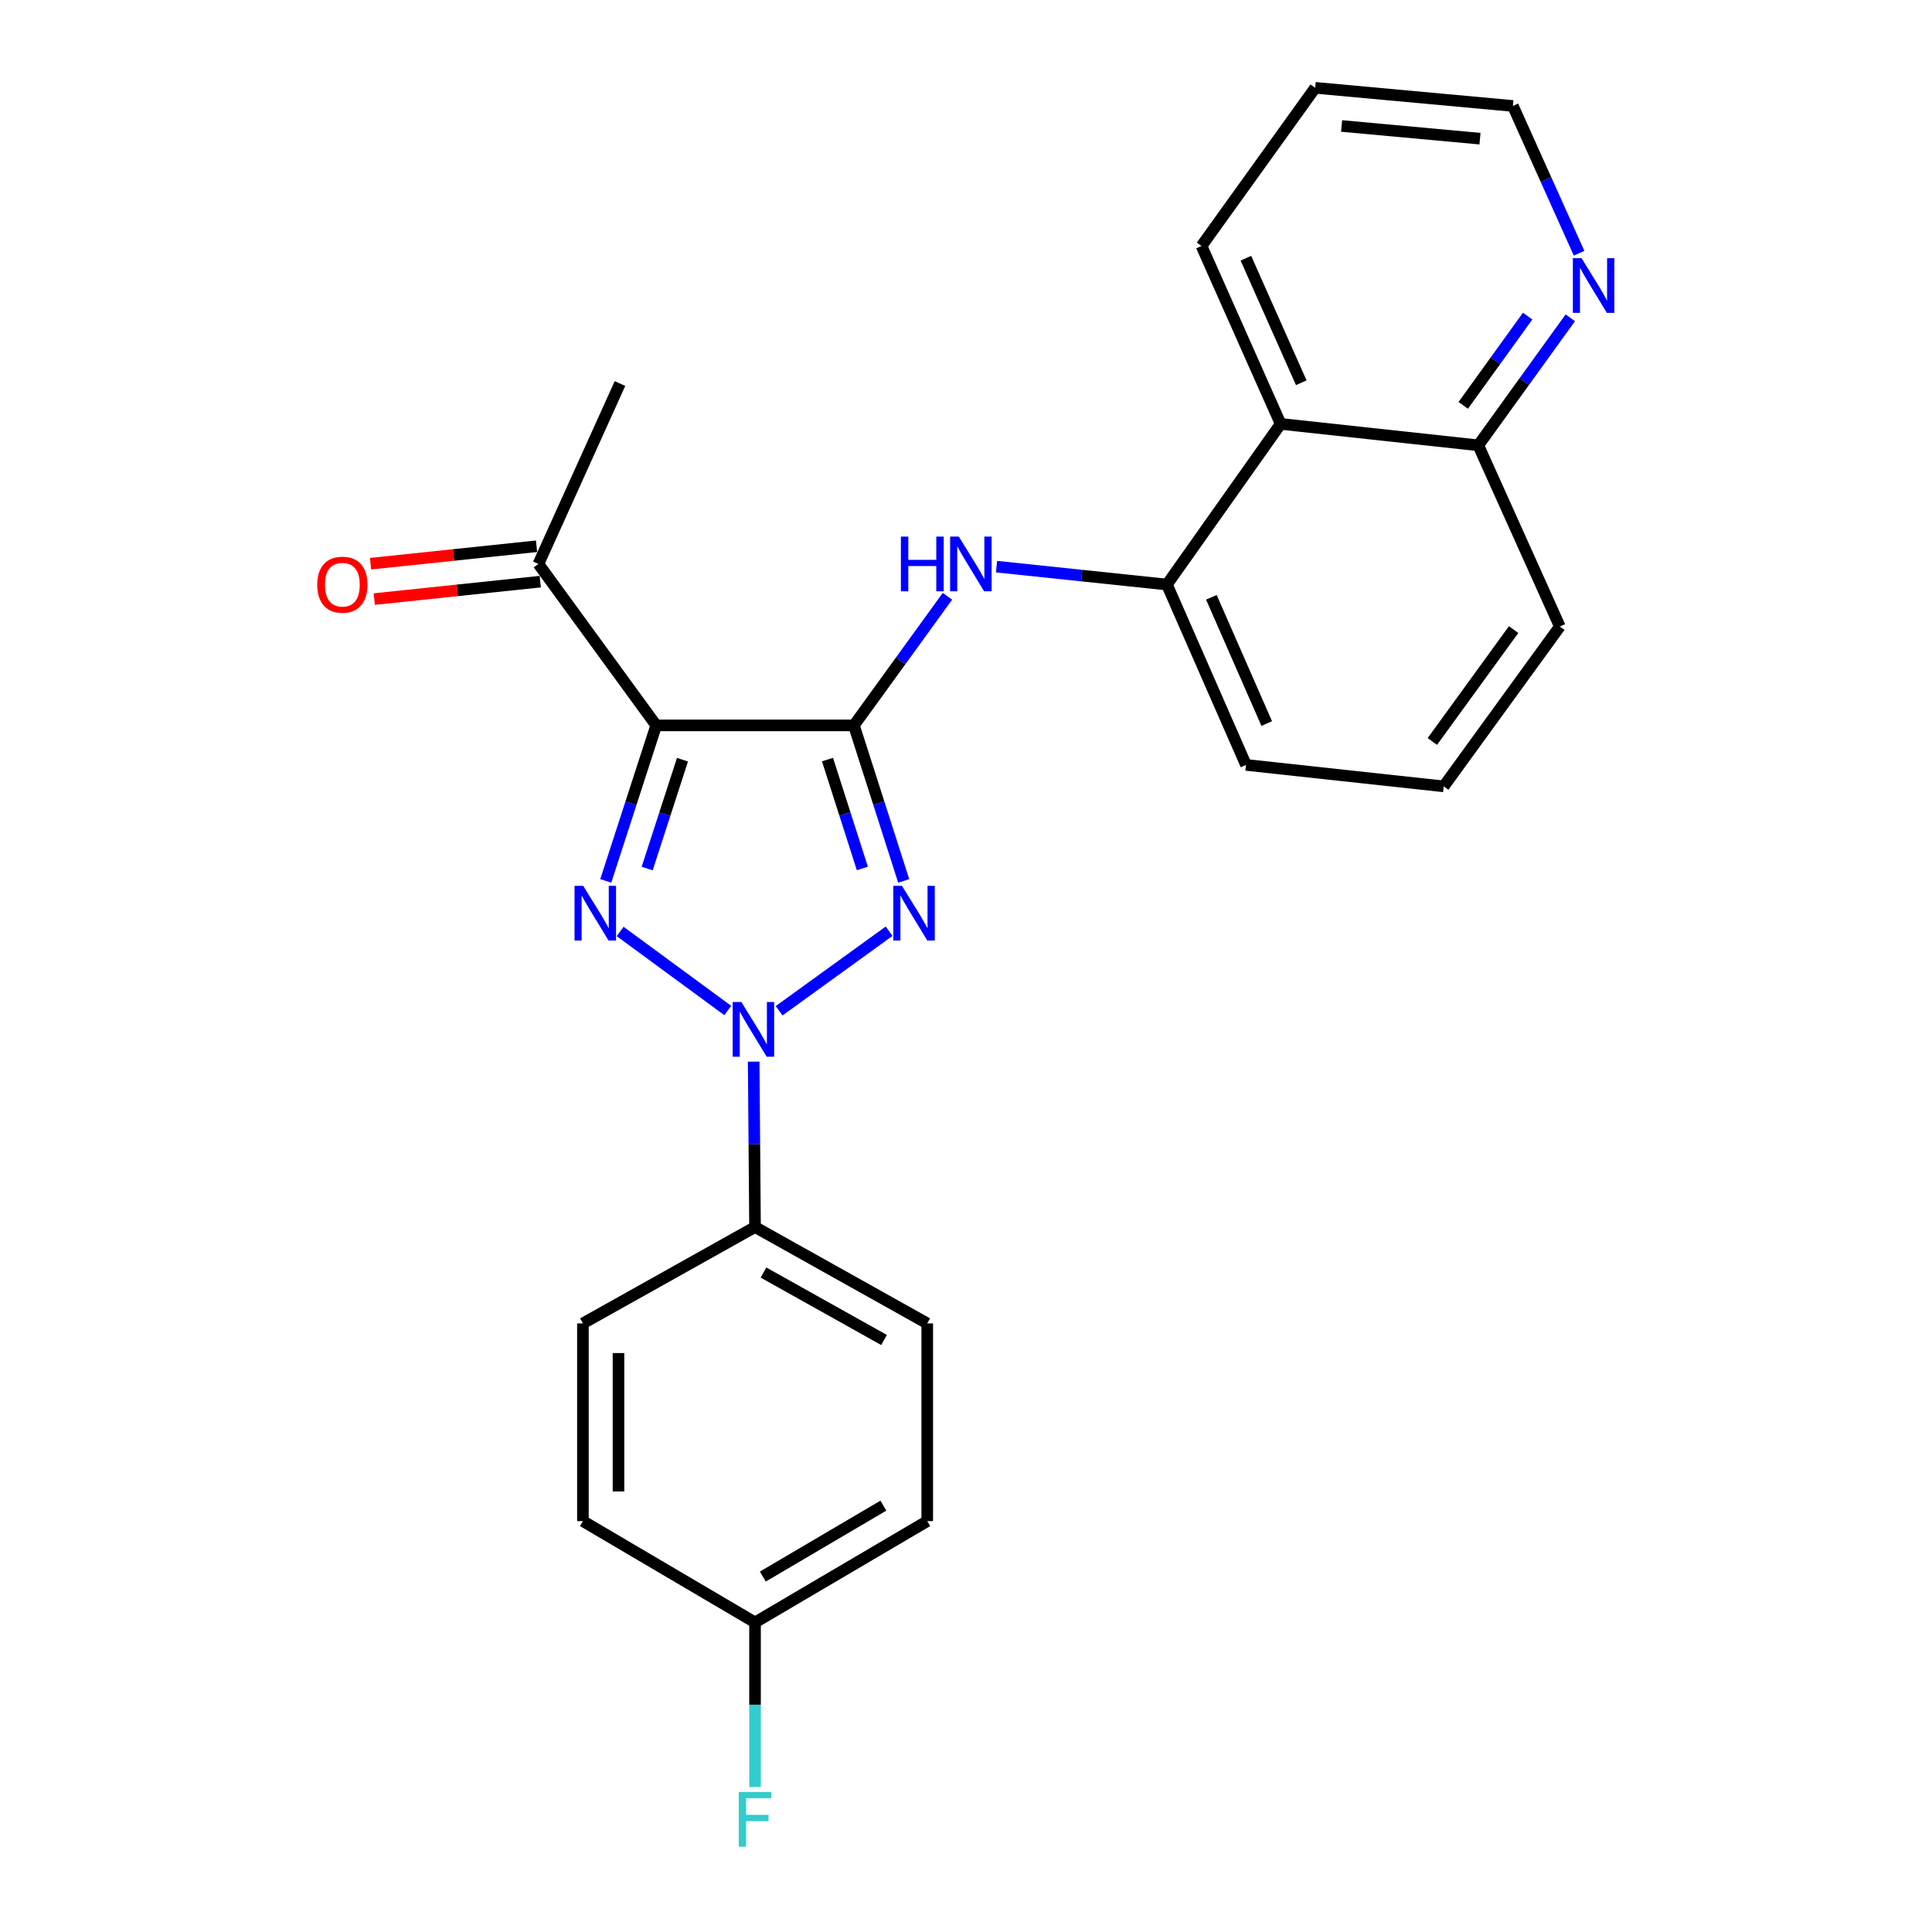 <?xml version='1.0' encoding='iso-8859-1'?>
<svg version='1.1' baseProfile='full'
              xmlns='http://www.w3.org/2000/svg'
                      xmlns:rdkit='http://www.rdkit.org/xml'
                      xmlns:xlink='http://www.w3.org/1999/xlink'
                  xml:space='preserve'
width='1000px' height='1000px' viewBox='0 0 1000 1000'>
<!-- END OF HEADER -->
<rect style='opacity:1.0;fill:#FFFFFF;stroke:none' width='1000' height='1000' x='0' y='0'> </rect>
<path class='bond-1' d='M 441.986,375.463 L 454.872,415.713' style='fill:none;fill-rule:evenodd;stroke:#000000;stroke-width:6px;stroke-linecap:butt;stroke-linejoin:miter;stroke-opacity:1' />
<path class='bond-1' d='M 454.872,415.713 L 467.758,455.962' style='fill:none;fill-rule:evenodd;stroke:#0000FF;stroke-width:6px;stroke-linecap:butt;stroke-linejoin:miter;stroke-opacity:1' />
<path class='bond-1' d='M 428.314,393.153 L 437.334,421.327' style='fill:none;fill-rule:evenodd;stroke:#000000;stroke-width:6px;stroke-linecap:butt;stroke-linejoin:miter;stroke-opacity:1' />
<path class='bond-1' d='M 437.334,421.327 L 446.354,449.502' style='fill:none;fill-rule:evenodd;stroke:#0000FF;stroke-width:6px;stroke-linecap:butt;stroke-linejoin:miter;stroke-opacity:1' />
<path class='bond-3' d='M 441.986,375.463 L 339.65,375.463' style='fill:none;fill-rule:evenodd;stroke:#000000;stroke-width:6px;stroke-linecap:butt;stroke-linejoin:miter;stroke-opacity:1' />
<path class='bond-4' d='M 441.986,375.463 L 466.19,342.051' style='fill:none;fill-rule:evenodd;stroke:#000000;stroke-width:6px;stroke-linecap:butt;stroke-linejoin:miter;stroke-opacity:1' />
<path class='bond-4' d='M 466.19,342.051 L 490.394,308.639' style='fill:none;fill-rule:evenodd;stroke:#0000FF;stroke-width:6px;stroke-linecap:butt;stroke-linejoin:miter;stroke-opacity:1' />
<path class='bond-0' d='M 403.269,523.169 L 460.213,481.997' style='fill:none;fill-rule:evenodd;stroke:#0000FF;stroke-width:6px;stroke-linecap:butt;stroke-linejoin:miter;stroke-opacity:1' />
<path class='bond-7' d='M 390.101,549.507 L 390.452,592.311' style='fill:none;fill-rule:evenodd;stroke:#0000FF;stroke-width:6px;stroke-linecap:butt;stroke-linejoin:miter;stroke-opacity:1' />
<path class='bond-7' d='M 390.452,592.311 L 390.803,635.115' style='fill:none;fill-rule:evenodd;stroke:#000000;stroke-width:6px;stroke-linecap:butt;stroke-linejoin:miter;stroke-opacity:1' />
<path class='bond-25' d='M 376.685,523.036 L 320.986,482.125' style='fill:none;fill-rule:evenodd;stroke:#0000FF;stroke-width:6px;stroke-linecap:butt;stroke-linejoin:miter;stroke-opacity:1' />
<path class='bond-2' d='M 313.54,455.959 L 326.595,415.711' style='fill:none;fill-rule:evenodd;stroke:#0000FF;stroke-width:6px;stroke-linecap:butt;stroke-linejoin:miter;stroke-opacity:1' />
<path class='bond-2' d='M 326.595,415.711 L 339.65,375.463' style='fill:none;fill-rule:evenodd;stroke:#000000;stroke-width:6px;stroke-linecap:butt;stroke-linejoin:miter;stroke-opacity:1' />
<path class='bond-2' d='M 334.974,449.566 L 344.112,421.393' style='fill:none;fill-rule:evenodd;stroke:#0000FF;stroke-width:6px;stroke-linecap:butt;stroke-linejoin:miter;stroke-opacity:1' />
<path class='bond-2' d='M 344.112,421.393 L 353.25,393.219' style='fill:none;fill-rule:evenodd;stroke:#000000;stroke-width:6px;stroke-linecap:butt;stroke-linejoin:miter;stroke-opacity:1' />
<path class='bond-8' d='M 339.65,375.463 L 278.675,291.899' style='fill:none;fill-rule:evenodd;stroke:#000000;stroke-width:6px;stroke-linecap:butt;stroke-linejoin:miter;stroke-opacity:1' />
<path class='bond-5' d='M 515.812,293.296 L 559.905,297.928' style='fill:none;fill-rule:evenodd;stroke:#0000FF;stroke-width:6px;stroke-linecap:butt;stroke-linejoin:miter;stroke-opacity:1' />
<path class='bond-5' d='M 559.905,297.928 L 603.998,302.56' style='fill:none;fill-rule:evenodd;stroke:#000000;stroke-width:6px;stroke-linecap:butt;stroke-linejoin:miter;stroke-opacity:1' />
<path class='bond-6' d='M 603.998,302.56 L 662.855,219.405' style='fill:none;fill-rule:evenodd;stroke:#000000;stroke-width:6px;stroke-linecap:butt;stroke-linejoin:miter;stroke-opacity:1' />
<path class='bond-18' d='M 603.998,302.56 L 644.931,395.914' style='fill:none;fill-rule:evenodd;stroke:#000000;stroke-width:6px;stroke-linecap:butt;stroke-linejoin:miter;stroke-opacity:1' />
<path class='bond-18' d='M 627.003,309.168 L 655.656,374.516' style='fill:none;fill-rule:evenodd;stroke:#000000;stroke-width:6px;stroke-linecap:butt;stroke-linejoin:miter;stroke-opacity:1' />
<path class='bond-10' d='M 662.855,219.405 L 765.161,230.495' style='fill:none;fill-rule:evenodd;stroke:#000000;stroke-width:6px;stroke-linecap:butt;stroke-linejoin:miter;stroke-opacity:1' />
<path class='bond-19' d='M 662.855,219.405 L 621.902,127.32' style='fill:none;fill-rule:evenodd;stroke:#000000;stroke-width:6px;stroke-linecap:butt;stroke-linejoin:miter;stroke-opacity:1' />
<path class='bond-19' d='M 673.538,198.109 L 644.871,133.65' style='fill:none;fill-rule:evenodd;stroke:#000000;stroke-width:6px;stroke-linecap:butt;stroke-linejoin:miter;stroke-opacity:1' />
<path class='bond-12' d='M 390.803,635.115 L 479.942,684.99' style='fill:none;fill-rule:evenodd;stroke:#000000;stroke-width:6px;stroke-linecap:butt;stroke-linejoin:miter;stroke-opacity:1' />
<path class='bond-12' d='M 395.182,658.667 L 457.579,693.579' style='fill:none;fill-rule:evenodd;stroke:#000000;stroke-width:6px;stroke-linecap:butt;stroke-linejoin:miter;stroke-opacity:1' />
<path class='bond-13' d='M 390.803,635.115 L 301.715,684.99' style='fill:none;fill-rule:evenodd;stroke:#000000;stroke-width:6px;stroke-linecap:butt;stroke-linejoin:miter;stroke-opacity:1' />
<path class='bond-11' d='M 277.713,282.742 L 234.755,287.256' style='fill:none;fill-rule:evenodd;stroke:#000000;stroke-width:6px;stroke-linecap:butt;stroke-linejoin:miter;stroke-opacity:1' />
<path class='bond-11' d='M 234.755,287.256 L 191.797,291.769' style='fill:none;fill-rule:evenodd;stroke:#FF0000;stroke-width:6px;stroke-linecap:butt;stroke-linejoin:miter;stroke-opacity:1' />
<path class='bond-11' d='M 279.637,301.057 L 236.679,305.57' style='fill:none;fill-rule:evenodd;stroke:#000000;stroke-width:6px;stroke-linecap:butt;stroke-linejoin:miter;stroke-opacity:1' />
<path class='bond-11' d='M 236.679,305.57 L 193.721,310.083' style='fill:none;fill-rule:evenodd;stroke:#FF0000;stroke-width:6px;stroke-linecap:butt;stroke-linejoin:miter;stroke-opacity:1' />
<path class='bond-22' d='M 278.675,291.899 L 320.897,198.525' style='fill:none;fill-rule:evenodd;stroke:#000000;stroke-width:6px;stroke-linecap:butt;stroke-linejoin:miter;stroke-opacity:1' />
<path class='bond-9' d='M 812.788,164.491 L 788.974,197.493' style='fill:none;fill-rule:evenodd;stroke:#0000FF;stroke-width:6px;stroke-linecap:butt;stroke-linejoin:miter;stroke-opacity:1' />
<path class='bond-9' d='M 788.974,197.493 L 765.161,230.495' style='fill:none;fill-rule:evenodd;stroke:#000000;stroke-width:6px;stroke-linecap:butt;stroke-linejoin:miter;stroke-opacity:1' />
<path class='bond-9' d='M 790.711,163.616 L 774.041,186.718' style='fill:none;fill-rule:evenodd;stroke:#0000FF;stroke-width:6px;stroke-linecap:butt;stroke-linejoin:miter;stroke-opacity:1' />
<path class='bond-9' d='M 774.041,186.718 L 757.372,209.819' style='fill:none;fill-rule:evenodd;stroke:#000000;stroke-width:6px;stroke-linecap:butt;stroke-linejoin:miter;stroke-opacity:1' />
<path class='bond-28' d='M 817.336,131.074 L 800.205,92.96' style='fill:none;fill-rule:evenodd;stroke:#0000FF;stroke-width:6px;stroke-linecap:butt;stroke-linejoin:miter;stroke-opacity:1' />
<path class='bond-28' d='M 800.205,92.96 L 783.074,54.846' style='fill:none;fill-rule:evenodd;stroke:#000000;stroke-width:6px;stroke-linecap:butt;stroke-linejoin:miter;stroke-opacity:1' />
<path class='bond-26' d='M 765.161,230.495 L 807.362,324.289' style='fill:none;fill-rule:evenodd;stroke:#000000;stroke-width:6px;stroke-linecap:butt;stroke-linejoin:miter;stroke-opacity:1' />
<path class='bond-16' d='M 479.942,684.99 L 479.942,787.326' style='fill:none;fill-rule:evenodd;stroke:#000000;stroke-width:6px;stroke-linecap:butt;stroke-linejoin:miter;stroke-opacity:1' />
<path class='bond-15' d='M 301.715,684.99 L 301.715,787.326' style='fill:none;fill-rule:evenodd;stroke:#000000;stroke-width:6px;stroke-linecap:butt;stroke-linejoin:miter;stroke-opacity:1' />
<path class='bond-15' d='M 320.13,700.34 L 320.13,771.976' style='fill:none;fill-rule:evenodd;stroke:#000000;stroke-width:6px;stroke-linecap:butt;stroke-linejoin:miter;stroke-opacity:1' />
<path class='bond-14' d='M 390.803,839.768 L 301.715,787.326' style='fill:none;fill-rule:evenodd;stroke:#000000;stroke-width:6px;stroke-linecap:butt;stroke-linejoin:miter;stroke-opacity:1' />
<path class='bond-17' d='M 390.803,839.768 L 390.803,882.368' style='fill:none;fill-rule:evenodd;stroke:#000000;stroke-width:6px;stroke-linecap:butt;stroke-linejoin:miter;stroke-opacity:1' />
<path class='bond-17' d='M 390.803,882.368 L 390.803,924.968' style='fill:none;fill-rule:evenodd;stroke:#33CCCC;stroke-width:6px;stroke-linecap:butt;stroke-linejoin:miter;stroke-opacity:1' />
<path class='bond-27' d='M 390.803,839.768 L 479.942,787.326' style='fill:none;fill-rule:evenodd;stroke:#000000;stroke-width:6px;stroke-linecap:butt;stroke-linejoin:miter;stroke-opacity:1' />
<path class='bond-27' d='M 394.836,816.03 L 457.233,779.321' style='fill:none;fill-rule:evenodd;stroke:#000000;stroke-width:6px;stroke-linecap:butt;stroke-linejoin:miter;stroke-opacity:1' />
<path class='bond-20' d='M 644.931,395.914 L 747.267,407.024' style='fill:none;fill-rule:evenodd;stroke:#000000;stroke-width:6px;stroke-linecap:butt;stroke-linejoin:miter;stroke-opacity:1' />
<path class='bond-24' d='M 621.902,127.32 L 680.738,45.455' style='fill:none;fill-rule:evenodd;stroke:#000000;stroke-width:6px;stroke-linecap:butt;stroke-linejoin:miter;stroke-opacity:1' />
<path class='bond-23' d='M 747.267,407.024 L 807.362,324.289' style='fill:none;fill-rule:evenodd;stroke:#000000;stroke-width:6px;stroke-linecap:butt;stroke-linejoin:miter;stroke-opacity:1' />
<path class='bond-23' d='M 741.382,383.792 L 783.448,325.877' style='fill:none;fill-rule:evenodd;stroke:#000000;stroke-width:6px;stroke-linecap:butt;stroke-linejoin:miter;stroke-opacity:1' />
<path class='bond-21' d='M 783.074,54.846 L 680.738,45.455' style='fill:none;fill-rule:evenodd;stroke:#000000;stroke-width:6px;stroke-linecap:butt;stroke-linejoin:miter;stroke-opacity:1' />
<path class='bond-21' d='M 766.041,71.775 L 694.405,65.201' style='fill:none;fill-rule:evenodd;stroke:#000000;stroke-width:6px;stroke-linecap:butt;stroke-linejoin:miter;stroke-opacity:1' />
<path  class='atom-1' d='M 383.704 518.629
L 392.984 533.629
Q 393.904 535.109, 395.384 537.789
Q 396.864 540.469, 396.944 540.629
L 396.944 518.629
L 400.704 518.629
L 400.704 546.949
L 396.824 546.949
L 386.864 530.549
Q 385.704 528.629, 384.464 526.429
Q 383.264 524.229, 382.904 523.549
L 382.904 546.949
L 379.224 546.949
L 379.224 518.629
L 383.704 518.629
' fill='#0000FF'/>
<path  class='atom-2' d='M 466.848 458.514
L 476.128 473.514
Q 477.048 474.994, 478.528 477.674
Q 480.008 480.354, 480.088 480.514
L 480.088 458.514
L 483.848 458.514
L 483.848 486.834
L 479.968 486.834
L 470.008 470.434
Q 468.848 468.514, 467.608 466.314
Q 466.408 464.114, 466.048 463.434
L 466.048 486.834
L 462.368 486.834
L 462.368 458.514
L 466.848 458.514
' fill='#0000FF'/>
<path  class='atom-3' d='M 301.859 458.514
L 311.139 473.514
Q 312.059 474.994, 313.539 477.674
Q 315.019 480.354, 315.099 480.514
L 315.099 458.514
L 318.859 458.514
L 318.859 486.834
L 314.979 486.834
L 305.019 470.434
Q 303.859 468.514, 302.619 466.314
Q 301.419 464.114, 301.059 463.434
L 301.059 486.834
L 297.379 486.834
L 297.379 458.514
L 301.859 458.514
' fill='#0000FF'/>
<path  class='atom-5' d='M 466.301 277.739
L 470.141 277.739
L 470.141 289.779
L 484.621 289.779
L 484.621 277.739
L 488.461 277.739
L 488.461 306.059
L 484.621 306.059
L 484.621 292.979
L 470.141 292.979
L 470.141 306.059
L 466.301 306.059
L 466.301 277.739
' fill='#0000FF'/>
<path  class='atom-5' d='M 496.261 277.739
L 505.541 292.739
Q 506.461 294.219, 507.941 296.899
Q 509.421 299.579, 509.501 299.739
L 509.501 277.739
L 513.261 277.739
L 513.261 306.059
L 509.381 306.059
L 499.421 289.659
Q 498.261 287.739, 497.021 285.539
Q 495.821 283.339, 495.461 282.659
L 495.461 306.059
L 491.781 306.059
L 491.781 277.739
L 496.261 277.739
' fill='#0000FF'/>
<path  class='atom-10' d='M 818.586 133.621
L 827.866 148.621
Q 828.786 150.101, 830.266 152.781
Q 831.746 155.461, 831.826 155.621
L 831.826 133.621
L 835.586 133.621
L 835.586 161.941
L 831.706 161.941
L 821.746 145.541
Q 820.586 143.621, 819.346 141.421
Q 818.146 139.221, 817.786 138.541
L 817.786 161.941
L 814.106 161.941
L 814.106 133.621
L 818.586 133.621
' fill='#0000FF'/>
<path  class='atom-12' d='M 164.208 302.64
Q 164.208 295.84, 167.568 292.04
Q 170.928 288.24, 177.208 288.24
Q 183.488 288.24, 186.848 292.04
Q 190.208 295.84, 190.208 302.64
Q 190.208 309.52, 186.808 313.44
Q 183.408 317.32, 177.208 317.32
Q 170.968 317.32, 167.568 313.44
Q 164.208 309.56, 164.208 302.64
M 177.208 314.12
Q 181.528 314.12, 183.848 311.24
Q 186.208 308.32, 186.208 302.64
Q 186.208 297.08, 183.848 294.28
Q 181.528 291.44, 177.208 291.44
Q 172.888 291.44, 170.528 294.24
Q 168.208 297.04, 168.208 302.64
Q 168.208 308.36, 170.528 311.24
Q 172.888 314.12, 177.208 314.12
' fill='#FF0000'/>
<path  class='atom-18' d='M 382.383 927.515
L 399.223 927.515
L 399.223 930.755
L 386.183 930.755
L 386.183 939.355
L 397.783 939.355
L 397.783 942.635
L 386.183 942.635
L 386.183 955.835
L 382.383 955.835
L 382.383 927.515
' fill='#33CCCC'/>
</svg>
